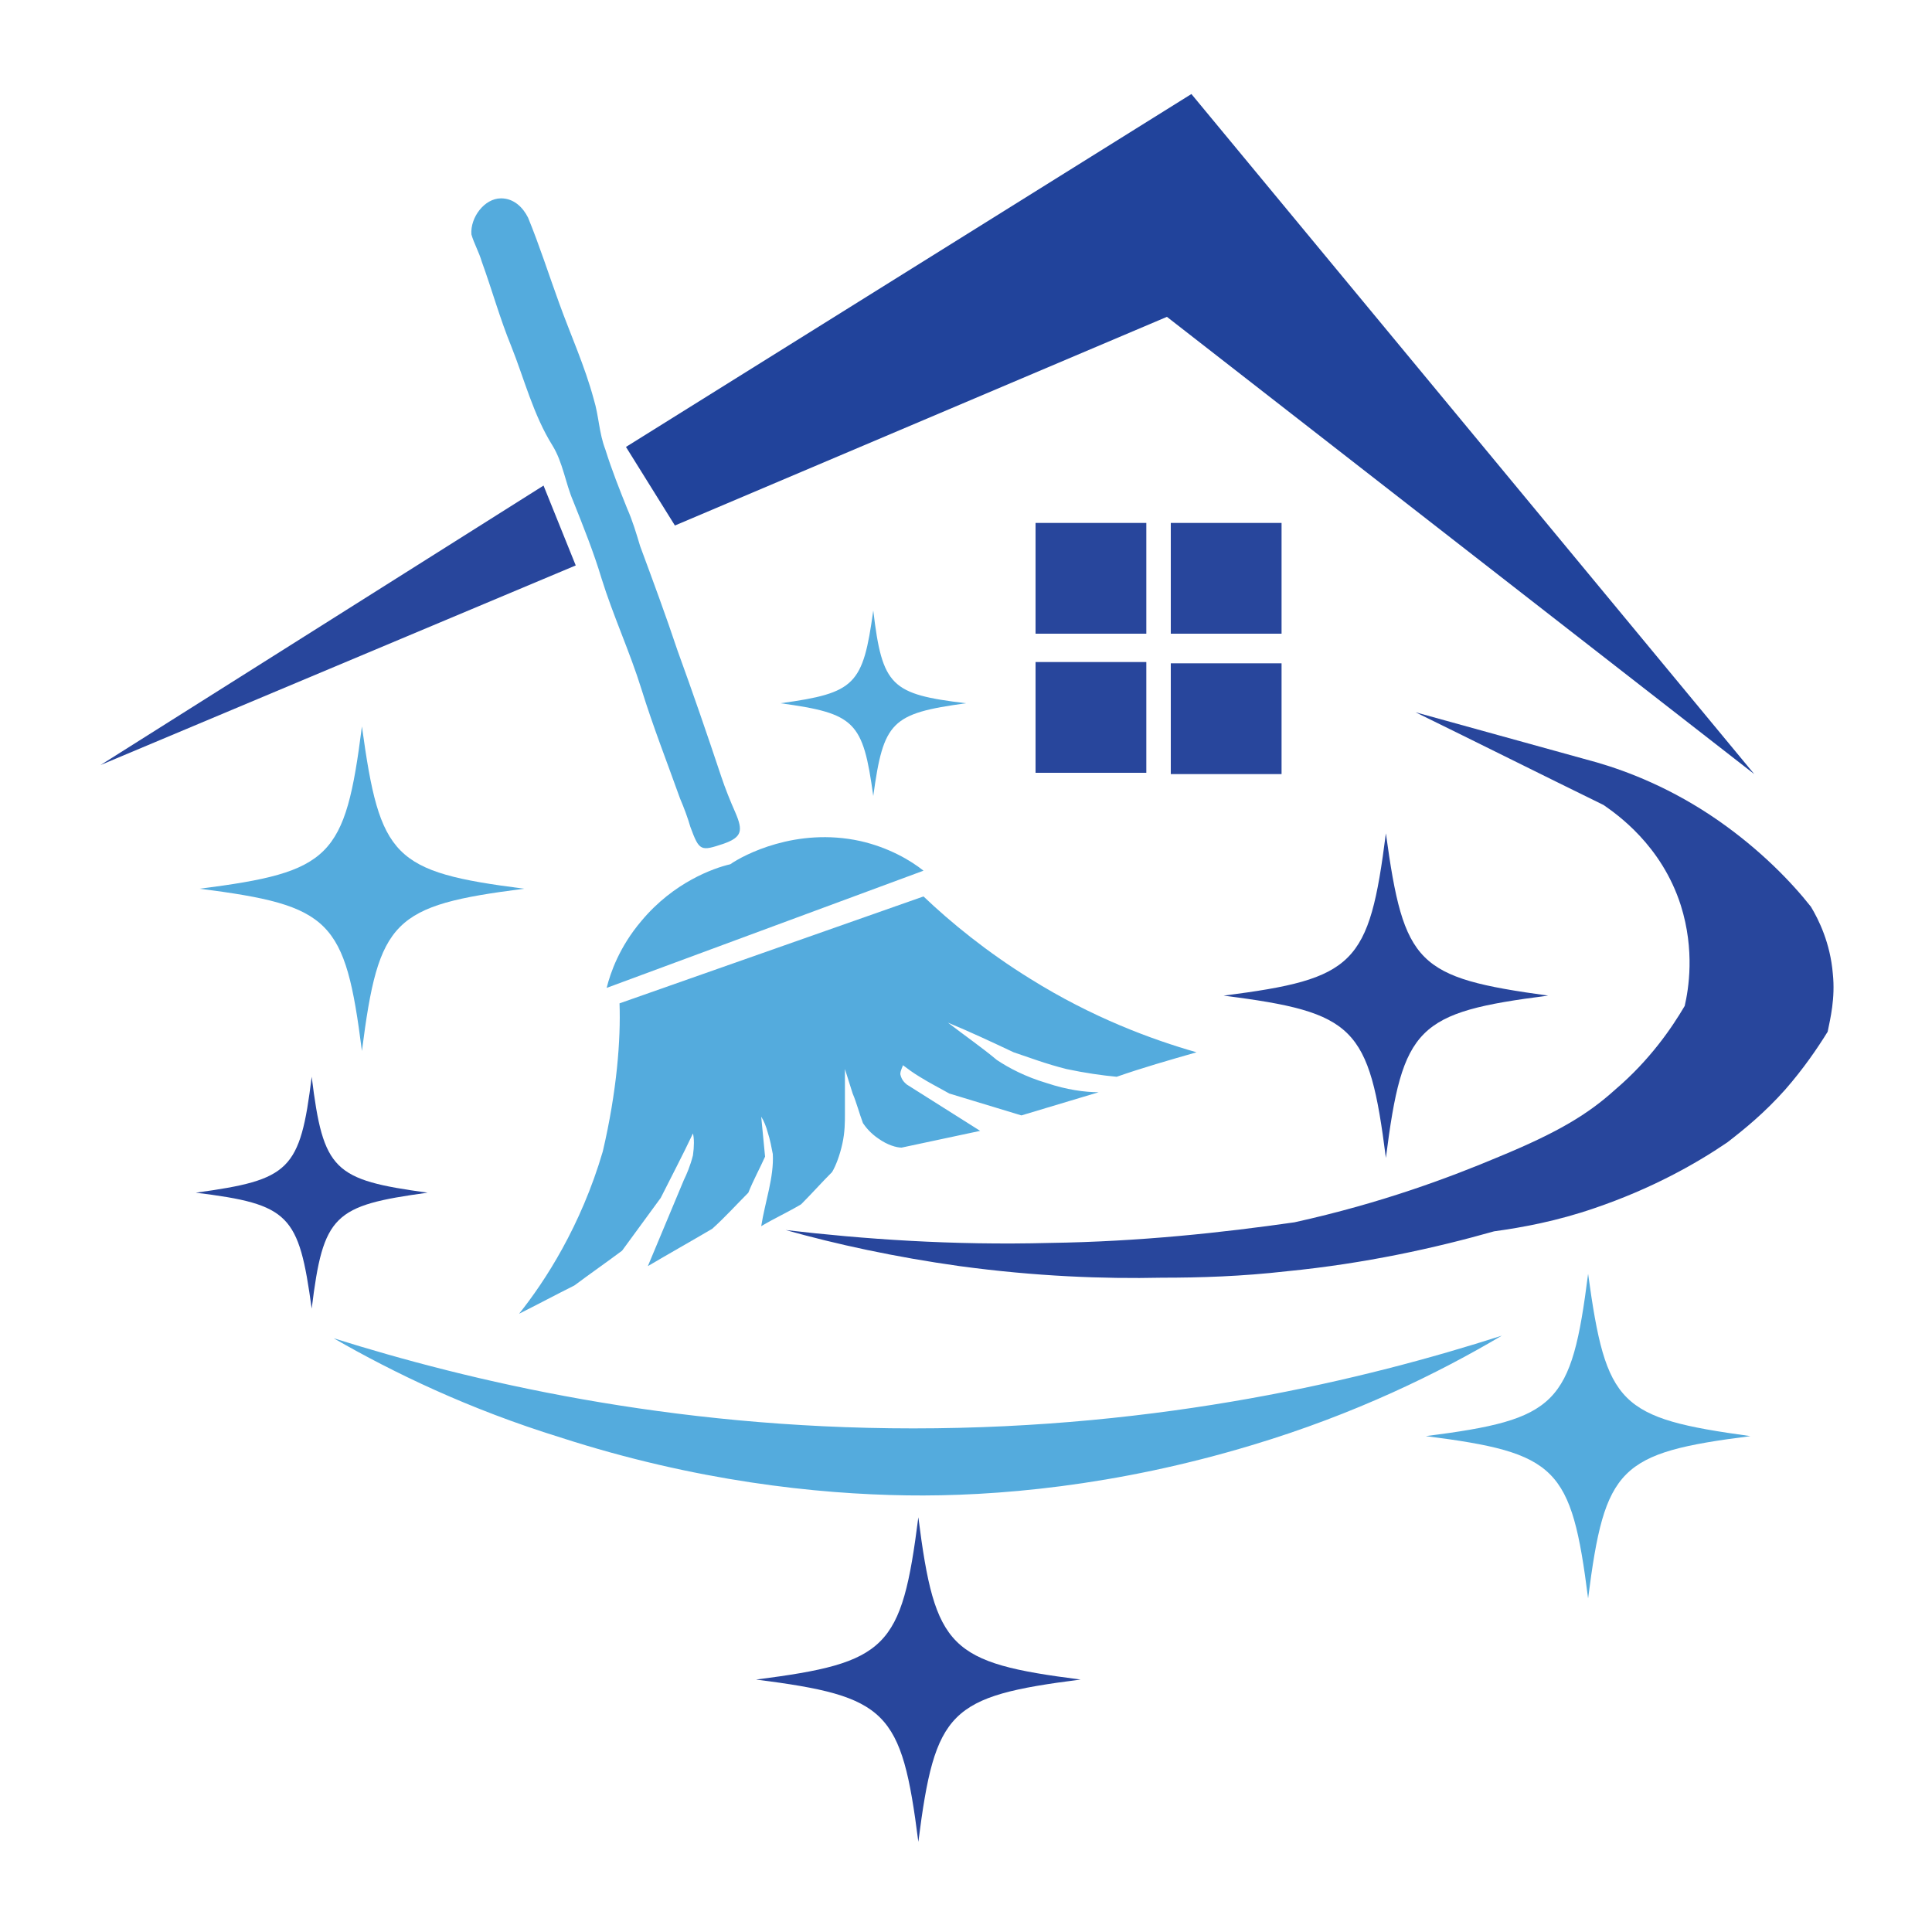 <?xml version="1.0" encoding="utf-8"?>
<!-- Generator: Adobe Illustrator 26.4.1, SVG Export Plug-In . SVG Version: 6.00 Build 0)  -->
<svg version="1.1" id="Layer_1" xmlns="http://www.w3.org/2000/svg" xmlns:xlink="http://www.w3.org/1999/xlink" x="0px" y="0px"
	 viewBox="0 0 150 150" style="enable-background:new 0 0 150 150;" xml:space="preserve">
<style type="text/css">
	.st0{fill:#54ABDD;}
	.st1{fill:#28469C;}
	.st2{fill:#21439B;}
</style>
<path class="st0" d="M38.9,15.4c1,0,1.7,0.7,2.1,1.5c0.9,2.2,1.6,4.4,2.4,6.6c0.9,2.5,2,4.9,2.7,7.5c0.4,1.3,0.4,2.6,0.9,3.9
	c0.5,1.6,1.1,3.1,1.7,4.6c0.4,0.9,0.7,1.9,1,2.9c1,2.7,2,5.4,2.9,8.1c1.2,3.3,2.3,6.5,3.4,9.8c0.3,0.9,0.7,1.9,1.1,2.8
	c0.6,1.4,0.5,1.9-0.9,2.4c-1.8,0.6-1.9,0.6-2.6-1.3c-0.2-0.7-0.5-1.5-0.8-2.2c-1-2.8-2.1-5.6-3-8.5c-0.9-2.9-2.2-5.7-3.1-8.6
	c-0.6-2-1.4-4-2.2-6c-0.6-1.4-0.8-3-1.6-4.3c-1.5-2.4-2.2-5.2-3.2-7.7c-0.9-2.2-1.5-4.4-2.3-6.6c-0.2-0.7-0.6-1.4-0.8-2.1
	C36.5,16.9,37.6,15.4,38.9,15.4z"/>
<polygon class="st1" points="42.2,37.7 7.8,59.4 44.7,43.9 "/>
<path class="st0" d="M25.9,103.9c10.5,3.3,26,7,45,7c19.4,0,35.1-3.8,45.7-7.2c-4.9,2.9-11.4,6.1-19.4,8.5c-10.6,3.2-20,4-26.8,3.9
	c-7-0.1-16.4-1.1-26.9-4.5C36.4,109.4,30.6,106.6,25.9,103.9z"/>
<rect x="80.4" y="51.4" class="st1" width="8.6" height="8.6"/>
<rect x="80.4" y="40.6" class="st1" width="8.6" height="8.6"/>
<rect x="90.9" y="40.6" class="st1" width="8.6" height="8.6"/>
<rect x="90.9" y="51.5" class="st1" width="8.6" height="8.6"/>
<path class="st1" d="M61,95.5c6,0.7,12.9,1.2,20.5,1c7-0.1,13.4-0.8,19-1.6c6.8-1.5,12.1-3.5,15.9-5.1c4.6-1.9,6.9-3.3,9-5.2
	c2.7-2.3,4.4-4.8,5.4-6.5c0.3-1.3,0.8-4.3-0.3-7.8c-1.5-4.7-5-7.1-6-7.8c-4.9-2.4-9.7-4.8-14.6-7.2c4.7,1.3,9.4,2.6,14.1,3.9
	c2.4,0.7,5.8,2,9.4,4.5c3.3,2.3,5.7,4.8,7.2,6.7c0.6,1,1.5,2.8,1.7,5.2c0.2,1.9-0.2,3.5-0.4,4.5c-0.8,1.3-1.9,2.9-3.3,4.5
	c-1.6,1.8-3.2,3.1-4.5,4.1c-2.5,1.7-5.9,3.6-10.3,5.1c-2.9,1-5.6,1.5-7.8,1.8c-4.6,1.3-10,2.5-16.1,3.1c-3.5,0.4-6.7,0.5-9.7,0.5
	c-4.5,0.1-9.8-0.1-15.7-0.9C69.5,97.6,64.9,96.6,61,95.5z"/>
<path class="st1" d="M71.3,117.8c-1.3,10.2-2.4,11.3-12.6,12.6c10.2,1.3,11.3,2.4,12.6,12.6c1.3-10.2,2.4-11.3,12.6-12.6
	C73.7,129.1,72.6,128,71.3,117.8z"/>
<path class="st0" d="M123.3,98.9c-1.3,10.2-2.4,11.3-12.6,12.6c10.2,1.3,11.3,2.4,12.6,12.6c1.3-10.2,2.4-11.3,12.6-12.6
	C125.7,110.1,124.7,109.1,123.3,98.9z"/>
<path class="st1" d="M107.6,64.7c-1.3,10.2-2.4,11.3-12.6,12.6c10.2,1.3,11.3,2.4,12.6,12.6c1.3-10.2,2.4-11.3,12.6-12.6
	C110,75.9,109,74.9,107.6,64.7z"/>
<path class="st0" d="M28.1,56.4C26.8,66.6,25.7,67.7,15.5,69c10.2,1.3,11.3,2.4,12.6,12.6c1.3-10.2,2.4-11.3,12.6-12.6
	C30.5,67.7,29.5,66.6,28.1,56.4z"/>
<path class="st0" d="M67.8,47.4c-0.8,5.8-1.4,6.4-7.2,7.2c5.8,0.8,6.4,1.4,7.2,7.2c0.8-5.8,1.4-6.4,7.2-7.2
	C69.2,53.9,68.5,53.3,67.8,47.4z"/>
<path class="st1" d="M24.2,83.6c-0.9,7.3-1.7,8-9,9c7.3,0.9,8,1.7,9,9c0.9-7.3,1.7-8,9-9C25.9,91.6,25.1,90.9,24.2,83.6z"/>
<polygon class="st2" points="136.2,60.1 92.5,7.3 48.6,34.7 52.4,40.8 90.6,24.6 "/>
<path class="st0" d="M48.1,77.9l23.6-8.3c2.1,2,4.9,4.3,8.3,6.4c4.8,3,9.4,4.7,12.9,5.7c-2.1,0.6-4.2,1.2-6.2,1.9
	c-1.1-0.1-2.5-0.3-3.9-0.6c-1.6-0.4-2.9-0.9-4.1-1.3c-1.7-0.8-3.4-1.6-5.1-2.3c1.3,1,2.6,1.9,3.8,2.9c0.9,0.6,2.2,1.3,3.9,1.8
	c1.5,0.5,2.9,0.7,4,0.7c-2,0.6-4,1.2-6,1.8l-5.6-1.7c-0.7-0.4-1.5-0.8-2.3-1.3c-0.5-0.3-0.9-0.6-1.3-0.9c0,0.1-0.2,0.4-0.2,0.7
	c0.1,0.5,0.4,0.7,0.5,0.8c1.9,1.2,3.8,2.4,5.7,3.6l-6.1,1.3c-0.4,0-1.1-0.2-1.8-0.7c-0.6-0.4-1-0.9-1.2-1.2
	c-0.3-0.8-0.5-1.6-0.8-2.3c-0.2-0.6-0.4-1.3-0.6-1.9c0,1.2,0,2.3,0,3.5c0,0.6,0,1.4-0.2,2.3c-0.2,0.9-0.5,1.7-0.8,2.2
	c-0.8,0.8-1.6,1.7-2.4,2.5c-1,0.6-2.1,1.1-3.1,1.7c0.3-1.9,1-3.8,0.9-5.6c-0.1-0.5-0.2-1.1-0.4-1.7c-0.1-0.4-0.3-0.9-0.5-1.2
	c0.1,1,0.2,2.1,0.3,3.1c-0.4,0.9-0.9,1.8-1.3,2.8c-0.9,0.9-1.8,1.9-2.8,2.8c-1.7,1-3.3,1.9-5,2.9l2.8-6.7c0.2-0.4,0.5-1.1,0.7-1.9
	c0.1-0.7,0.1-1.3,0-1.7c-0.8,1.7-1.7,3.4-2.5,5l-3,4.1c-1.2,0.9-2.5,1.8-3.7,2.7c-1.4,0.7-2.9,1.5-4.3,2.2c2-2.5,4.8-6.8,6.5-12.6
	C47.9,84.7,48.2,80.7,48.1,77.9z"/>
<path class="st0" d="M47.1,76.7l24.6-9.1c-1-0.8-2.7-1.8-4.9-2.3c-5-1.1-9.1,1.1-10.1,1.8c-1.3,0.3-4.4,1.4-6.9,4.4
	C48.1,73.5,47.4,75.5,47.1,76.7z"/>
</svg>
